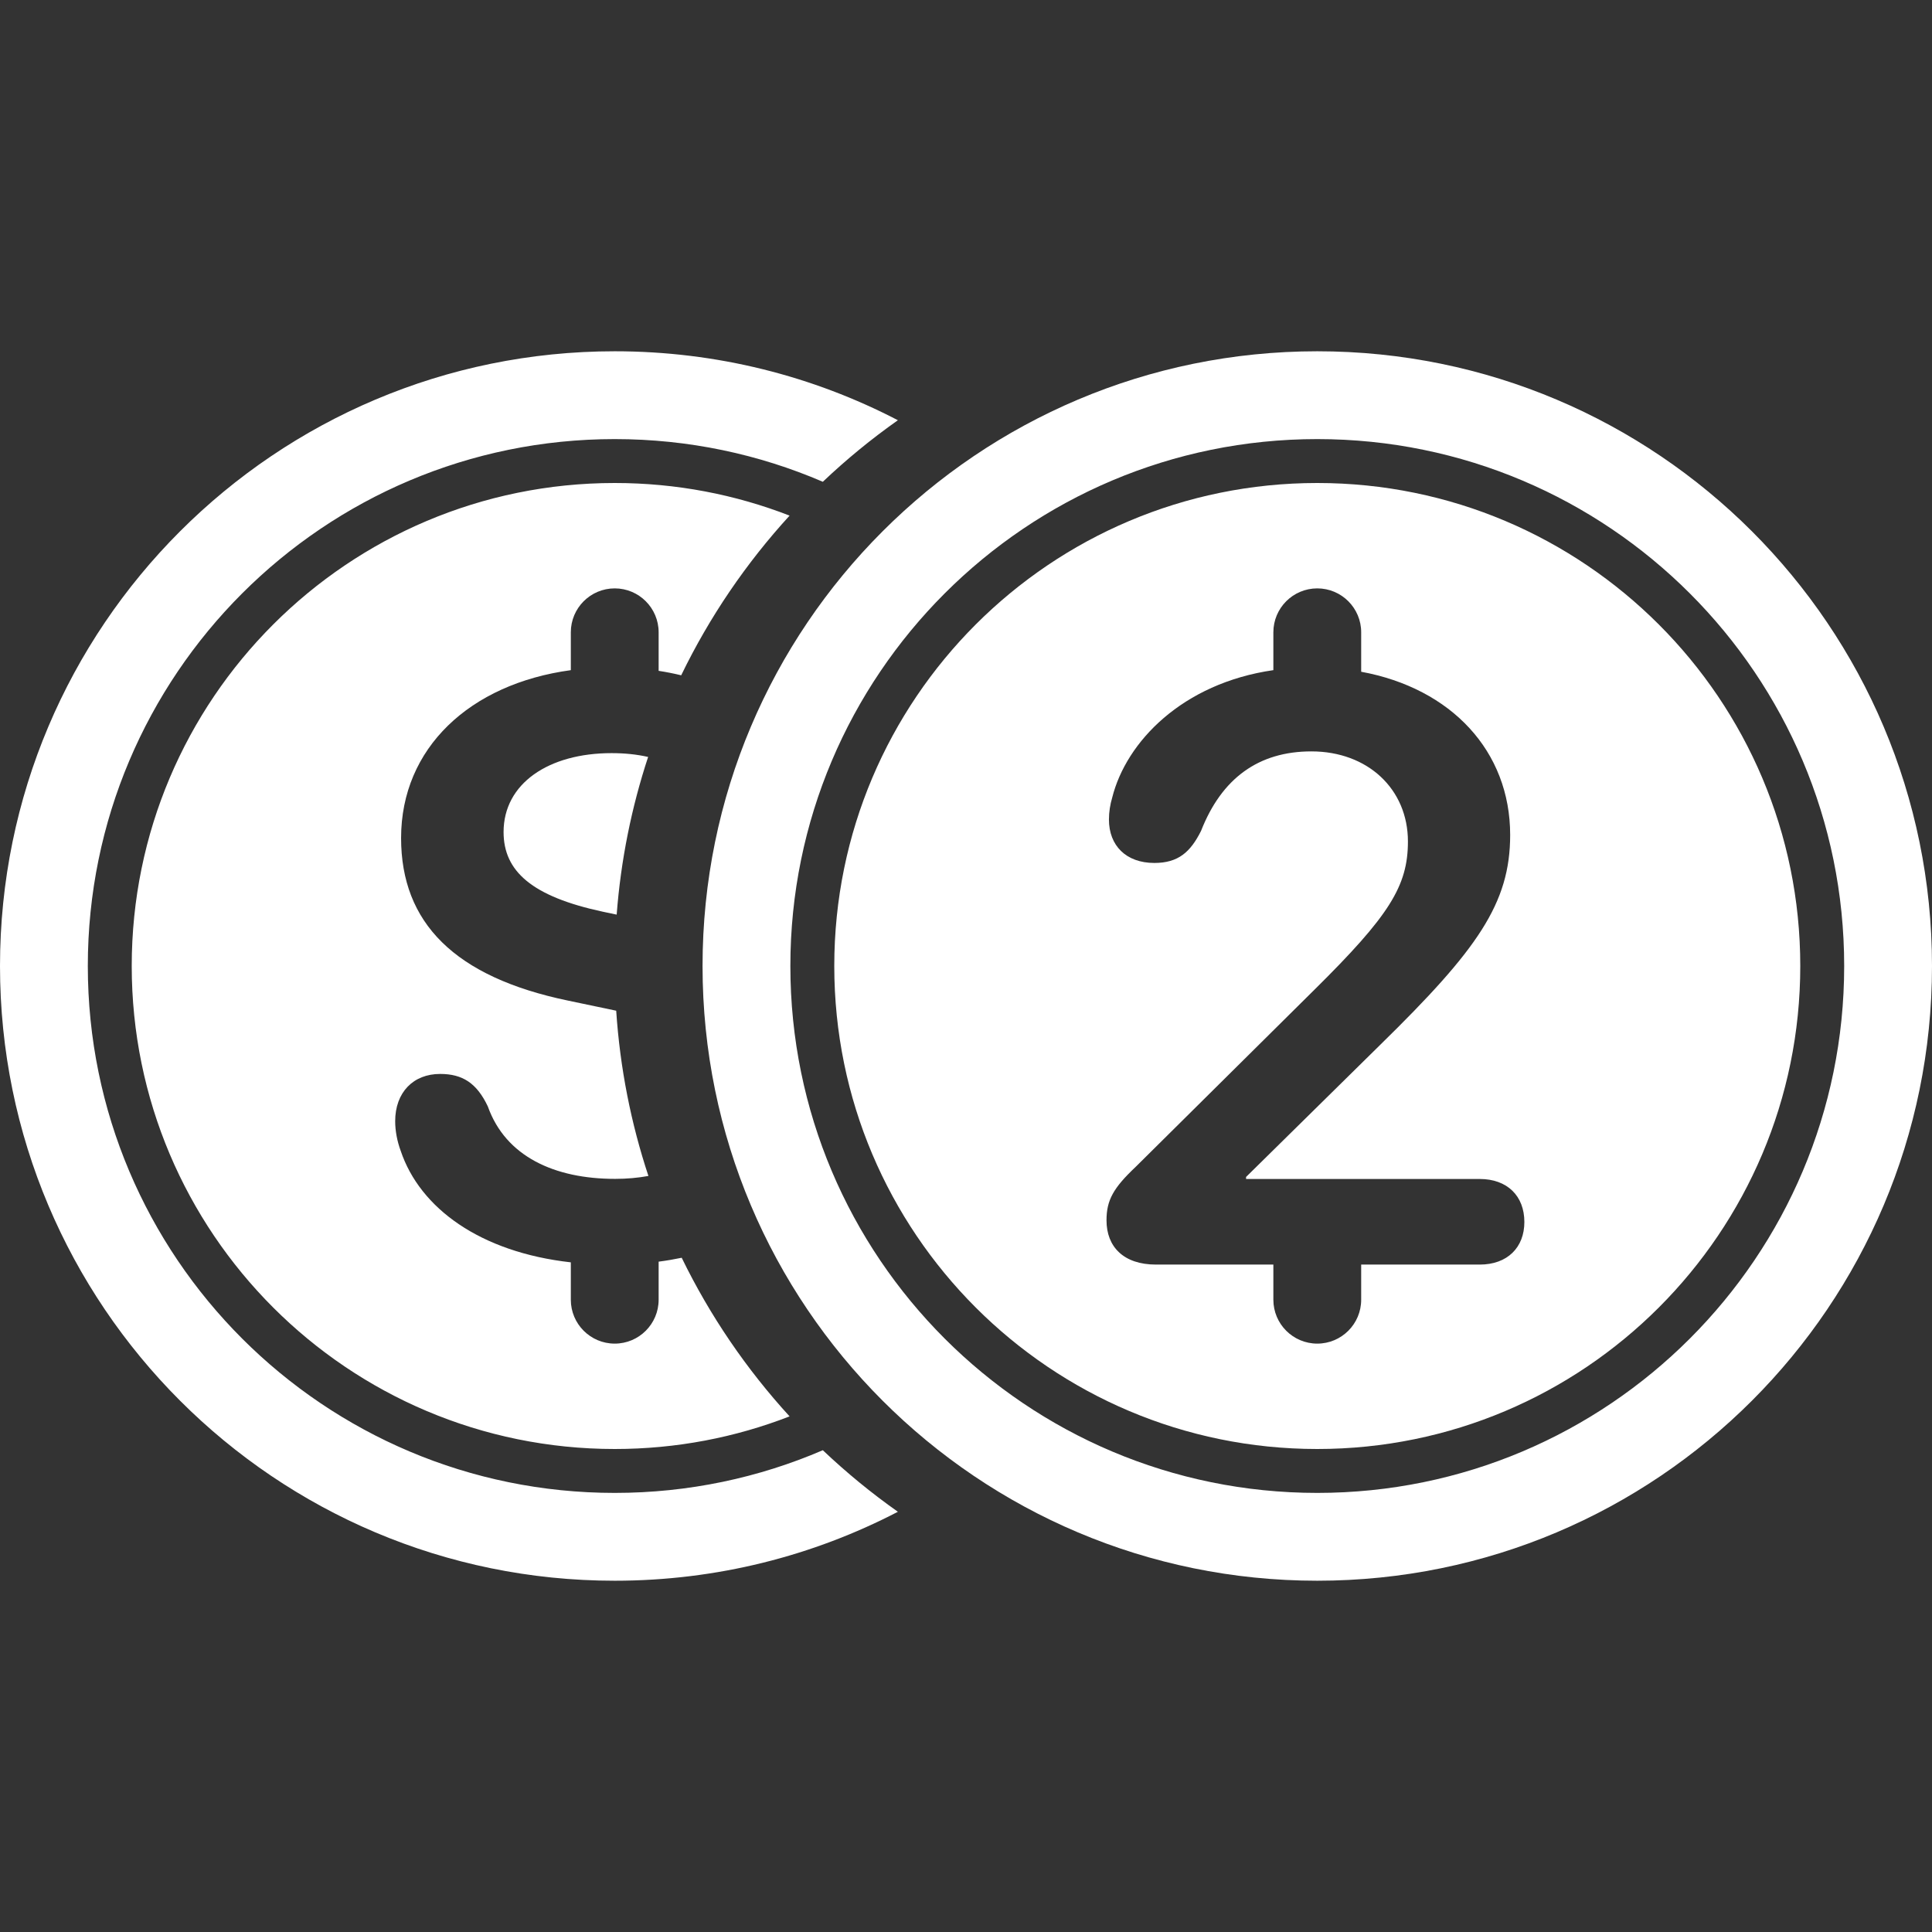 <svg width="220" height="220" viewBox="0 0 220 220" fill="none" xmlns="http://www.w3.org/2000/svg">
<rect x="0" y="0" width="220" height="220" fill="#333333" stroke="none"/>
<path fill-rule="evenodd" clip-rule="evenodd" d="M102.244 47.852C92.594 42.835 81.628 40 70 40C31.34 40 0 71.34 0 110C0 148.66 31.34 180 70 180C81.628 180 92.594 177.165 102.244 172.148C99.225 170.019 96.369 167.675 93.696 165.139C86.427 168.267 78.416 170 70 170C36.863 170 10 143.137 10 110C10 76.863 36.863 50 70 50C78.416 50 86.427 51.733 93.696 54.861C96.369 52.325 99.225 49.981 102.244 47.852ZM89.912 58.715C83.737 56.316 77.022 55 70 55C39.624 55 15 79.624 15 110C15 140.376 39.624 165 70 165C77.022 165 83.737 163.684 89.912 161.285C84.999 155.915 80.847 149.837 77.627 143.223C76.778 143.401 75.902 143.55 75 143.667V148C75 150.761 72.761 153 70 153C67.239 153 65 150.761 65 148V143.745C54.681 142.586 47.825 137.583 45.628 131.048C45.224 129.953 45 128.767 45 127.673C45 124.389 47.065 122.291 50.117 122.291C52.675 122.291 54.291 123.34 55.548 125.985C57.567 131.686 63.133 134.24 70.045 134.24C71.382 134.24 72.651 134.125 73.836 133.907C71.857 127.929 70.6 121.623 70.168 115.091L64.704 113.945C51.733 111.254 45.673 105.052 45.673 95.429C45.673 85.192 53.488 77.876 65 76.312V72C65 69.239 67.239 67 70 67C72.761 67 75 69.239 75 72V76.39C75.879 76.525 76.736 76.694 77.569 76.897C80.797 70.236 84.969 64.117 89.912 58.715ZM69.641 85.76C71.118 85.76 72.51 85.901 73.803 86.195C71.919 91.91 70.696 97.925 70.222 104.149L68.653 103.82C60.575 102.087 57.343 99.214 57.343 94.745C57.343 89.226 62.46 85.76 69.641 85.76Z" fill="white"/>
<path fill-rule="evenodd" clip-rule="evenodd" d="M80 110C80 71.34 111.34 40 150 40C188.66 40 220 71.34 220 110C220 148.66 188.66 180 150 180C111.34 180 80 148.66 80 110ZM150 67C147.239 67 145 69.239 145 72V76.31C134.625 77.809 128.234 84.48 126.647 90.829C126.416 91.614 126.277 92.446 126.277 93.323C126.277 96.28 128.217 98.266 131.451 98.266C134.177 98.266 135.562 97.019 136.764 94.617C139.12 88.611 143.323 85.562 149.329 85.562C155.75 85.562 160.323 89.859 160.323 95.818C160.323 100.899 158.198 104.272 149.698 112.679L129.326 132.867C126.785 135.269 126 136.655 126 138.965C126 141.967 127.94 144 131.636 144H145V148C145 150.761 147.239 153 150 153C152.761 153 155 150.761 155 148V144H168.5C171.641 144 173.582 142.06 173.582 139.149C173.582 136.193 171.641 134.253 168.5 134.253H141.891V134.022L157.182 118.962C168.223 108.152 171.965 102.886 171.965 95.079C171.965 85.536 165.266 78.382 155 76.493V72C155 69.239 152.761 67 150 67ZM205 110C205 140.376 180.376 165 150 165C119.624 165 95 140.376 95 110C95 79.624 119.624 55 150 55C180.376 55 205 79.624 205 110ZM210 110C210 143.137 183.137 170 150 170C116.863 170 90 143.137 90 110C90 76.863 116.863 50 150 50C183.137 50 210 76.863 210 110Z" fill="white"/>
</svg>
